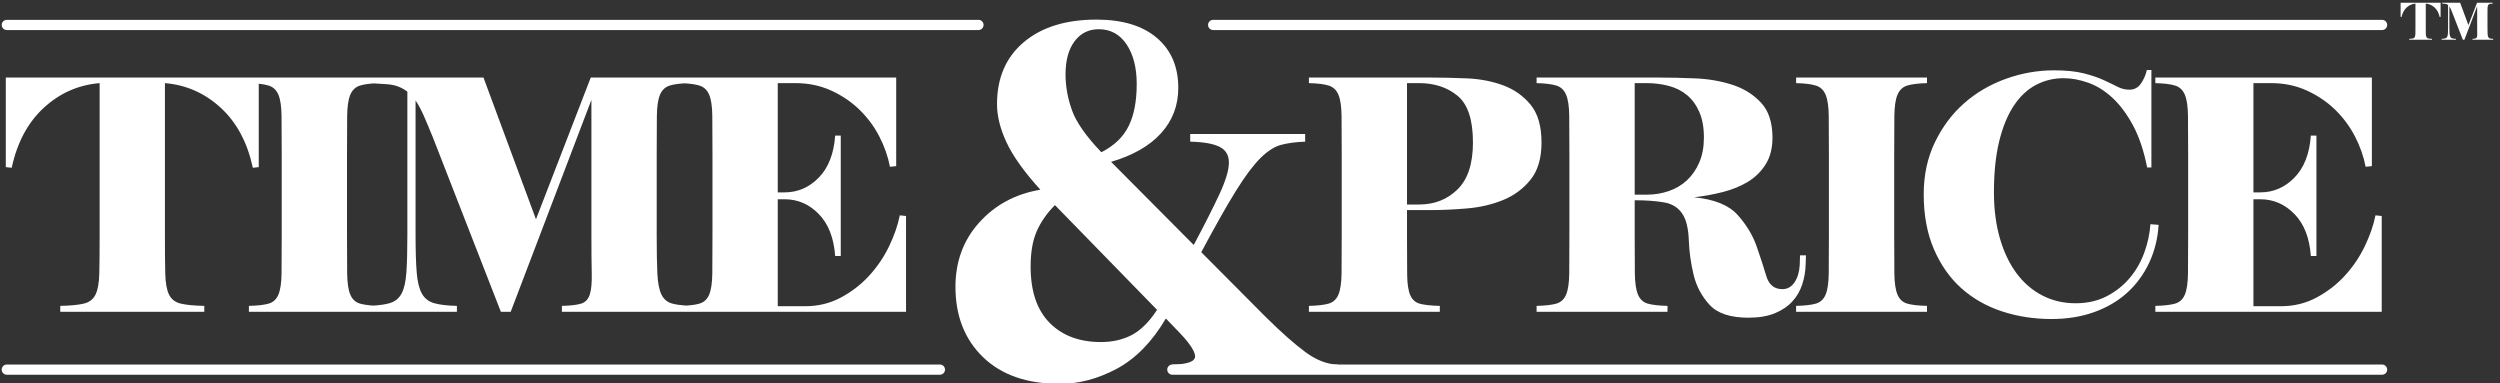 <?xml version="1.0" encoding="UTF-8"?>
<!-- Generated by Pixelmator Pro 2.4.5 -->
<svg width="2205" height="338" viewBox="0 0 2205 338" xmlns="http://www.w3.org/2000/svg" xmlns:xlink="http://www.w3.org/1999/xlink">
    <rect x="0" y="0" width="2205" height="338" fill="#333333" stroke="none"/>
    <path id="TM-copy" fill="#ffffff" fill-rule="evenodd" stroke="none" d="M 2198.542 3.174 C 2197.323 3.205 2196.4 3.319 2195.775 3.517 C 2195.15 3.715 2194.7 4.142 2194.425 4.798 C 2194.151 5.454 2194.006 6.437 2193.991 7.749 C 2193.975 9.06 2193.968 10.844 2193.968 13.101 L 2193.968 24.355 C 2193.968 26.612 2193.998 28.396 2194.059 29.708 C 2194.12 31.019 2194.311 32.003 2194.631 32.658 C 2194.951 33.314 2195.455 33.734 2196.141 33.917 C 2196.827 34.1 2197.78 34.206 2199 34.237 L 2199 35.06 L 2180.747 35.06 L 2180.747 34.237 C 2181.967 34.206 2182.866 34.1 2183.446 33.917 C 2184.025 33.734 2184.422 33.314 2184.635 32.658 C 2184.849 32.003 2184.94 31.019 2184.91 29.708 C 2184.879 28.396 2184.864 26.612 2184.864 24.355 L 2184.864 5.507 L 2173.61 35.06 L 2172.238 35.06 L 2162.768 10.768 C 2162.31 9.64 2161.891 8.641 2161.51 7.772 C 2161.128 6.903 2160.74 6.178 2160.343 5.599 L 2160.343 24.355 C 2160.343 26.551 2160.396 28.297 2160.503 29.593 C 2160.61 30.89 2160.854 31.873 2161.235 32.544 C 2161.616 33.215 2162.196 33.657 2162.974 33.871 C 2163.751 34.084 2164.796 34.206 2166.107 34.237 L 2166.107 35.06 L 2153.527 35.06 L 2153.527 34.237 C 2154.869 34.206 2155.921 34.084 2156.683 33.871 C 2157.446 33.657 2158.01 33.215 2158.376 32.544 C 2158.742 31.873 2158.971 30.89 2159.062 29.593 C 2159.154 28.297 2159.199 26.551 2159.199 24.355 L 2159.199 4.364 C 2158.803 4.059 2158.361 3.815 2157.873 3.632 C 2157.385 3.449 2156.805 3.342 2156.135 3.311 L 2153.984 3.174 L 2153.984 2.396 L 2169.813 2.396 L 2177.133 22.159 L 2184.772 2.396 L 2198.542 2.396 Z M 2152.612 2.396 L 2152.612 14.885 L 2151.788 14.977 C 2151.026 11.439 2149.531 8.649 2147.305 6.605 C 2145.079 4.562 2142.486 3.418 2139.528 3.174 L 2139.528 24.355 C 2139.528 26.612 2139.543 28.396 2139.574 29.708 C 2139.604 31.019 2139.78 32.003 2140.1 32.658 C 2140.42 33.314 2140.961 33.734 2141.724 33.917 C 2142.486 34.1 2143.584 34.206 2145.018 34.237 L 2145.018 35.06 L 2124.935 35.06 L 2124.935 34.237 C 2126.368 34.206 2127.466 34.1 2128.228 33.917 C 2128.991 33.734 2129.532 33.314 2129.852 32.658 C 2130.173 32.003 2130.348 31.019 2130.378 29.708 C 2130.409 28.396 2130.424 26.612 2130.424 24.355 L 2130.424 3.174 C 2127.466 3.418 2124.874 4.562 2122.647 6.605 C 2120.421 8.649 2118.926 11.439 2118.164 14.977 L 2117.34 14.885 L 2117.34 2.396 Z"/>
    <g id="Time--Price-copy">
        <path id="Line" fill="none" stroke="#ffffff" stroke-width="9" stroke-linecap="round" stroke-linejoin="round" d="M 6 22 L 863 22"/>
        <path id="Line-copy" fill="none" stroke="#ffffff" stroke-width="9" stroke-linecap="round" stroke-linejoin="round" d="M 1070 22 L 2101 22"/>
        <path id="Line-copy-1" fill="none" stroke="#ffffff" stroke-width="9" stroke-linecap="round" stroke-linejoin="round" d="M 6 326 L 829 326"/>
        <path id="Line-copy-2" fill="none" stroke="#ffffff" stroke-width="9" stroke-linecap="round" stroke-linejoin="round" d="M 1034 326 L 2101 326"/>
        <path id="path1" fill="#ffffff" fill-rule="evenodd" stroke="none" d="M 1116.442 279.651 C 1130.48 293.497 1142.242 303.881 1151.73 310.803 C 1161.219 317.726 1170.642 321.329 1180 321.611 L 1180 329.241 L 1033.778 329.241 L 1033.778 321.611 C 1047.816 321.329 1054.574 318.715 1054.054 313.77 C 1053.535 308.825 1048.076 301.126 1037.678 290.671 L 1028.319 280.922 C 1016.102 301.55 1001.675 316.313 985.038 325.214 C 968.401 334.115 951.634 338.565 934.738 338.565 C 905.883 338.565 883.333 330.724 867.086 315.042 C 850.839 299.359 842.716 278.662 842.716 252.949 C 842.716 230.626 849.734 211.695 863.771 196.154 C 877.809 180.613 895.745 171.006 917.581 167.333 C 903.284 151.509 893.341 137.593 887.752 125.584 C 882.163 113.575 879.368 102.343 879.368 91.888 C 879.368 68.718 887.232 50.493 902.959 37.213 C 918.686 23.932 940.067 17.292 967.101 17.292 C 989.977 17.292 1007.718 22.661 1020.326 33.398 C 1032.934 44.136 1039.237 58.829 1039.237 77.478 C 1039.237 93.019 1034.168 106.37 1024.03 117.531 C 1013.892 128.692 999.205 137.098 979.969 142.75 L 1052.885 216.074 C 1062.503 197.99 1070.041 183.085 1075.5 171.359 C 1080.959 159.633 1083.753 150.45 1083.884 143.809 C 1084.014 137.169 1081.349 132.436 1075.89 129.611 C 1070.431 126.785 1061.723 125.231 1049.765 124.948 L 1049.765 118.167 L 1151.145 118.167 L 1151.145 124.948 C 1143.087 125.231 1136.069 126.149 1130.089 127.703 C 1124.111 129.257 1117.937 133.213 1111.568 139.571 C 1105.2 145.929 1097.986 155.606 1089.927 168.604 C 1081.869 181.602 1071.731 199.545 1059.513 222.432 Z M 939.807 65.61 C 939.807 76.065 941.691 86.591 945.461 97.187 C 949.23 107.783 957.873 120.145 971.39 134.273 C 982.568 128.622 990.562 120.992 995.371 111.385 C 1000.18 101.778 1002.584 89.346 1002.584 74.087 C 1002.584 59.676 999.595 48.021 993.616 39.12 C 987.637 30.219 979.449 25.769 969.051 25.769 C 960.213 25.769 953.129 29.301 947.8 36.365 C 942.471 43.429 939.807 53.178 939.807 65.61 Z M 909.003 235.147 C 909.003 256.905 914.592 273.434 925.769 284.737 C 936.947 296.04 952.024 301.691 971.001 301.691 C 981.139 301.691 990.172 299.642 998.1 295.545 C 1006.029 291.448 1013.502 284.031 1020.521 273.293 L 930.449 180.896 C 923.43 187.96 918.101 195.589 914.462 203.783 C 910.822 211.977 909.003 222.432 909.003 235.147 Z"/>
        <path id="Shape" fill="#ffffff" fill-rule="evenodd" stroke="none" d="M 1809.283 281.365 C 1793.851 281.365 1779.286 279.1 1765.59 274.566 C 1751.893 270.033 1739.981 263.233 1729.854 254.166 C 1719.726 245.099 1711.672 233.622 1705.691 219.732 C 1699.711 205.843 1696.721 189.734 1696.721 171.408 C 1696.721 154.432 1700.001 139.145 1706.561 125.545 C 1713.119 111.945 1721.703 100.467 1732.312 91.111 C 1742.923 81.755 1755.173 74.57 1769.062 69.555 C 1782.952 64.539 1797.13 62.031 1811.598 62.031 C 1822.015 62.031 1830.696 62.899 1837.641 64.635 C 1844.585 66.371 1850.468 68.348 1855.291 70.566 C 1860.114 72.785 1864.214 74.762 1867.59 76.498 C 1870.966 78.234 1874.485 79.104 1878.15 79.104 C 1882.587 79.104 1886.061 77.175 1888.568 73.316 C 1891.076 69.458 1892.715 65.598 1893.486 61.74 L 1897.537 61.74 L 1897.537 147.682 L 1893.775 147.682 C 1890.882 133.021 1886.735 120.674 1881.334 110.643 C 1875.932 100.611 1869.903 92.509 1863.248 86.336 C 1856.593 80.163 1849.504 75.726 1841.98 73.025 C 1834.457 70.325 1827.126 68.975 1819.988 68.975 C 1811.307 68.975 1803.207 70.952 1795.684 74.906 C 1788.16 78.861 1781.648 84.986 1776.15 93.281 C 1770.653 101.576 1766.36 112.042 1763.273 124.678 C 1760.187 137.313 1758.645 152.31 1758.645 169.672 C 1758.645 184.526 1760.381 197.982 1763.854 210.039 C 1767.326 222.096 1772.195 232.367 1778.465 240.855 C 1784.734 249.343 1792.306 255.902 1801.18 260.531 C 1810.053 265.161 1819.892 267.477 1830.695 267.477 C 1840.919 267.477 1849.985 265.452 1857.895 261.4 C 1865.804 257.349 1872.556 252.043 1878.15 245.484 C 1883.745 238.925 1888.085 231.452 1891.172 223.061 C 1894.259 214.669 1896.091 206.228 1896.67 197.74 L 1903.904 198.32 C 1903.133 210.474 1900.334 221.661 1895.512 231.885 C 1890.689 242.109 1884.227 250.886 1876.125 258.217 C 1868.023 265.547 1858.33 271.238 1847.045 275.289 C 1835.76 279.34 1823.173 281.365 1809.283 281.365 Z M 1542.203 280.209 C 1526.192 280.209 1514.714 276.399 1507.77 268.779 C 1500.825 261.159 1496.146 252.334 1493.734 242.303 C 1491.323 232.272 1489.925 222.192 1489.539 212.064 C 1489.153 201.937 1487.417 194.365 1484.33 189.35 C 1480.665 183.369 1475.118 179.752 1467.691 178.498 C 1460.264 177.244 1451.633 176.617 1441.795 176.617 L 1441.795 207.289 C 1441.795 221.564 1441.843 232.85 1441.939 241.145 C 1442.036 249.44 1442.951 255.661 1444.688 259.809 C 1446.424 263.956 1449.27 266.608 1453.225 267.766 C 1457.179 268.923 1463.014 269.598 1470.73 269.791 L 1470.73 275 L 1355.275 275 L 1355.275 269.791 C 1362.992 269.598 1368.827 268.923 1372.781 267.766 C 1376.736 266.608 1379.582 263.956 1381.318 259.809 C 1383.054 255.661 1383.97 249.44 1384.066 241.145 C 1384.163 232.85 1384.211 221.564 1384.211 207.289 L 1384.211 136.107 C 1384.211 121.832 1384.163 110.547 1384.066 102.252 C 1383.97 93.957 1383.054 87.735 1381.318 83.588 C 1379.582 79.44 1376.736 76.74 1372.781 75.486 C 1368.827 74.232 1362.992 73.509 1355.275 73.316 L 1355.275 68.396 L 1462.34 68.396 C 1472.371 68.396 1483.27 68.637 1495.037 69.119 C 1506.805 69.601 1517.751 71.482 1527.879 74.762 C 1538.007 78.041 1546.448 83.299 1553.199 90.533 C 1559.951 97.767 1563.326 108.039 1563.326 121.35 C 1563.326 130.609 1561.349 138.421 1557.395 144.787 C 1553.44 151.153 1548.232 156.313 1541.77 160.268 C 1535.307 164.222 1527.88 167.261 1519.488 169.383 C 1511.097 171.505 1502.656 173.049 1494.168 174.014 C 1512.108 175.75 1524.938 180.958 1532.654 189.639 C 1540.371 198.32 1545.917 207.482 1549.293 217.127 C 1552.669 226.772 1555.513 235.502 1557.828 243.314 C 1560.143 251.127 1564.87 255.033 1572.008 255.033 C 1576.445 255.033 1580.012 253.056 1582.713 249.102 C 1585.414 245.147 1586.958 240.083 1587.344 233.91 L 1587.633 225.23 L 1592.84 225.23 L 1592.551 233.91 C 1592.358 239.697 1591.346 245.388 1589.514 250.982 C 1587.681 256.577 1584.787 261.544 1580.832 265.885 C 1576.877 270.225 1571.718 273.698 1565.352 276.303 C 1558.986 278.907 1551.27 280.209 1542.203 280.209 Z M 1154.459 275 L 1154.459 269.791 C 1162.175 269.598 1168.01 268.923 1171.965 267.766 C 1175.919 266.608 1178.766 263.956 1180.502 259.809 C 1182.238 255.661 1183.154 249.44 1183.25 241.145 C 1183.346 232.85 1183.395 221.564 1183.395 207.289 L 1183.395 136.107 C 1183.395 121.832 1183.346 110.547 1183.25 102.252 C 1183.154 93.957 1182.238 87.735 1180.502 83.588 C 1178.766 79.44 1175.919 76.74 1171.965 75.486 C 1168.01 74.232 1162.175 73.509 1154.459 73.316 L 1154.459 68.396 L 1261.523 68.396 C 1271.555 68.396 1282.309 68.637 1293.787 69.119 C 1305.265 69.601 1315.875 71.628 1325.617 75.197 C 1335.359 78.766 1343.459 84.457 1349.922 92.27 C 1356.384 100.082 1359.615 111.221 1359.615 125.689 C 1359.615 139.579 1356.384 150.526 1349.922 158.531 C 1343.459 166.537 1335.359 172.518 1325.617 176.473 C 1315.875 180.427 1305.265 182.887 1293.787 183.852 C 1282.309 184.816 1271.555 185.299 1261.523 185.299 L 1240.979 185.299 L 1240.979 208.736 C 1240.979 223.012 1241.027 234.201 1241.123 242.303 C 1241.219 250.405 1242.135 256.432 1243.871 260.387 C 1245.607 264.341 1248.454 266.849 1252.408 267.91 C 1256.363 268.971 1262.198 269.598 1269.914 269.791 L 1269.914 275 L 1154.459 275 Z M 1584.16 275 L 1584.16 269.791 C 1591.876 269.598 1597.711 268.923 1601.666 267.766 C 1605.621 266.608 1608.467 263.956 1610.203 259.809 C 1611.939 255.661 1612.855 249.44 1612.951 241.145 C 1613.048 232.85 1613.096 221.564 1613.096 207.289 L 1613.096 136.107 C 1613.096 121.832 1613.048 110.547 1612.951 102.252 C 1612.855 93.957 1611.939 87.735 1610.203 83.588 C 1608.467 79.44 1605.621 76.74 1601.666 75.486 C 1597.711 74.232 1591.876 73.509 1584.16 73.316 L 1584.16 68.396 L 1699.615 68.396 L 1699.615 73.316 C 1691.899 73.509 1686.064 74.232 1682.109 75.486 C 1678.155 76.74 1675.309 79.44 1673.572 83.588 C 1671.836 87.735 1670.921 93.957 1670.824 102.252 C 1670.728 110.547 1670.68 121.832 1670.68 136.107 L 1670.68 207.289 C 1670.68 221.564 1670.728 232.85 1670.824 241.145 C 1670.921 249.44 1671.836 255.661 1673.572 259.809 C 1675.309 263.956 1678.155 266.608 1682.109 267.766 C 1686.064 268.923 1691.899 269.598 1699.615 269.791 L 1699.615 275 L 1584.16 275 Z M 1901.01 275 L 1901.01 269.791 C 1908.726 269.598 1914.561 268.923 1918.516 267.766 C 1922.47 266.608 1925.316 263.956 1927.053 259.809 C 1928.789 255.661 1929.704 249.44 1929.801 241.145 C 1929.897 232.849 1929.945 221.564 1929.945 207.289 L 1929.945 136.107 C 1929.945 121.832 1929.897 110.547 1929.801 102.252 C 1929.704 93.957 1928.789 87.735 1927.053 83.588 C 1925.316 79.44 1922.47 76.74 1918.516 75.486 C 1914.561 74.232 1908.726 73.509 1901.01 73.316 L 1901.01 68.396 L 2091.988 68.396 L 2091.988 146.523 L 2086.49 147.102 C 2084.754 138.035 2081.619 129.113 2077.086 120.336 C 2072.553 111.559 2066.718 103.699 2059.58 96.754 C 2052.443 89.809 2044.1 84.167 2034.551 79.826 C 2025.002 75.486 2014.536 73.316 2003.154 73.316 L 1987.529 73.316 L 1987.529 169.672 L 1993.605 169.672 C 2005.18 169.672 2015.211 165.333 2023.699 156.652 C 2032.187 147.972 2037.01 135.625 2038.168 119.613 L 2043.086 119.613 L 2043.086 225.809 L 2038.168 225.809 C 2037.01 209.797 2032.187 197.45 2023.699 188.77 C 2015.211 180.089 2005.18 175.75 1993.605 175.75 L 1987.529 175.75 L 1987.529 270.08 L 2011.836 270.08 C 2023.218 270.08 2033.682 267.524 2043.23 262.412 C 2052.78 257.3 2061.124 250.838 2068.262 243.025 C 2075.399 235.213 2081.234 226.579 2085.768 217.127 C 2090.301 207.674 2093.436 198.609 2095.172 189.928 L 2100.67 190.506 L 2100.67 275 L 1901.01 275 Z M 1240.979 180.379 L 1251.684 180.379 C 1265.187 180.379 1276.472 175.942 1285.539 167.068 C 1294.606 158.195 1299.141 144.401 1299.141 125.689 C 1299.141 105.627 1294.606 91.882 1285.539 84.455 C 1276.472 77.028 1265.187 73.316 1251.684 73.316 L 1240.979 73.316 L 1240.979 180.379 Z M 1441.795 171.699 L 1452.5 171.699 C 1459.252 171.699 1465.716 170.638 1471.889 168.516 C 1478.062 166.394 1483.414 163.211 1487.947 158.967 C 1492.481 154.723 1496.098 149.465 1498.799 143.195 C 1501.5 136.926 1502.85 129.645 1502.85 121.35 C 1502.85 112.476 1501.5 104.952 1498.799 98.779 C 1496.098 92.606 1492.481 87.639 1487.947 83.877 C 1483.414 80.115 1478.062 77.415 1471.889 75.775 C 1465.716 74.136 1459.252 73.316 1452.5 73.316 L 1441.795 73.316 L 1441.795 171.699 Z"/>
        <path id="path2" fill="#ffffff" fill-rule="evenodd" stroke="none" d="M 53.152 275 L 53.152 269.791 C 62.219 269.598 69.164 268.923 73.986 267.766 C 78.809 266.608 82.232 263.956 84.258 259.809 C 86.283 255.661 87.393 249.44 87.586 241.145 C 87.779 232.85 87.875 221.564 87.875 207.289 L 87.875 73.316 C 69.163 74.86 52.766 82.093 38.684 95.018 C 24.601 107.942 15.149 125.593 10.326 147.971 L 5.117 147.393 L 5.117 68.396 L 219.535 68.396 L 228.215 68.396 L 326.309 68.396 L 334.99 68.396 L 426.428 68.396 L 472.725 193.4 L 521.049 68.396 L 599.465 68.396 L 608.146 68.396 L 790.443 68.396 L 790.443 146.523 L 784.945 147.102 C 783.209 138.035 780.074 129.113 775.541 120.336 C 771.008 111.559 765.173 103.699 758.035 96.754 C 750.897 89.809 742.555 84.167 733.006 79.826 C 723.457 75.486 712.991 73.316 701.609 73.316 L 685.984 73.316 L 685.984 169.672 L 692.061 169.672 C 703.635 169.672 713.666 165.333 722.154 156.652 C 730.642 147.972 735.466 135.625 736.623 119.613 L 741.541 119.613 L 741.541 225.809 L 736.623 225.809 C 735.466 209.797 730.642 197.45 722.154 188.77 C 713.666 180.089 703.635 175.75 692.061 175.75 L 685.984 175.75 L 685.984 270.08 L 710.291 270.08 C 721.673 270.08 732.137 267.524 741.686 262.412 C 751.235 257.3 759.577 250.838 766.715 243.025 C 773.852 235.213 779.689 226.579 784.223 217.127 C 788.756 207.674 791.891 198.609 793.627 189.928 L 799.125 190.506 L 799.125 275 L 611.039 275 L 599.465 275 L 495.584 275 L 495.584 269.791 C 503.3 269.598 508.991 268.923 512.656 267.766 C 516.321 266.608 518.829 263.956 520.18 259.809 C 521.53 255.661 522.109 249.44 521.916 241.145 C 521.723 232.85 521.627 221.564 521.627 207.289 L 521.627 88.072 L 450.445 275 L 441.764 275 L 381.865 121.35 C 378.972 114.212 376.32 107.894 373.908 102.396 C 371.497 96.899 369.037 92.318 366.529 88.652 L 366.529 207.289 C 366.529 221.178 366.868 232.223 367.543 240.422 C 368.218 248.62 369.76 254.842 372.172 259.086 C 374.583 263.33 378.249 266.126 383.168 267.477 C 388.087 268.827 394.693 269.598 402.988 269.791 L 402.988 275 L 334.99 275 L 323.414 275 L 219.535 275 L 219.535 269.791 C 227.251 269.598 233.086 268.923 237.041 267.766 C 240.996 266.608 243.84 263.956 245.576 259.809 C 247.312 255.661 248.23 249.44 248.326 241.145 C 248.423 232.85 248.471 221.564 248.471 207.289 L 248.471 136.107 C 248.471 121.832 248.423 110.547 248.326 102.252 C 248.23 93.957 247.312 87.735 245.576 83.588 C 243.84 79.44 240.996 76.74 237.041 75.486 C 234.738 74.756 231.793 74.206 228.215 73.836 L 228.215 147.393 L 223.006 147.971 C 218.183 125.593 208.731 107.942 194.648 95.018 C 180.566 82.093 164.169 74.86 145.457 73.316 L 145.457 207.289 C 145.457 221.564 145.555 232.85 145.748 241.145 C 145.941 249.44 147.049 255.661 149.074 259.809 C 151.1 263.956 154.525 266.608 159.348 267.766 C 164.17 268.923 171.115 269.598 180.182 269.791 L 180.182 275 L 53.152 275 Z M 329.365 269.543 C 335.076 269.182 339.749 268.494 343.381 267.477 C 348.204 266.126 351.773 263.33 354.088 259.086 C 356.403 254.842 357.849 248.62 358.428 240.422 C 359.006 232.223 359.295 221.178 359.295 207.289 L 359.295 80.84 C 356.787 78.911 353.991 77.366 350.904 76.209 C 347.818 75.052 344.152 74.376 339.908 74.184 L 329.85 73.543 C 324.63 73.881 320.505 74.528 317.482 75.486 C 313.528 76.74 310.683 79.44 308.947 83.588 C 307.211 87.735 306.294 93.957 306.197 102.252 C 306.101 110.547 306.053 121.832 306.053 136.107 L 306.053 207.289 C 306.053 221.564 306.101 232.85 306.197 241.145 C 306.294 249.44 307.211 255.661 308.947 259.809 C 310.683 263.956 313.528 266.608 317.482 267.766 C 320.411 268.623 324.374 269.215 329.365 269.543 Z M 605.232 269.533 C 610.156 269.203 614.07 268.614 616.971 267.766 C 620.925 266.608 623.772 263.956 625.508 259.809 C 627.244 255.661 628.159 249.44 628.256 241.145 C 628.352 232.849 628.402 221.564 628.402 207.289 L 628.402 136.107 C 628.402 121.832 628.352 110.547 628.256 102.252 C 628.159 93.957 627.244 87.735 625.508 83.588 C 623.772 79.44 620.925 76.74 616.971 75.486 C 613.796 74.48 609.407 73.815 603.807 73.492 C 598.206 73.815 593.816 74.479 590.641 75.486 C 586.686 76.74 583.84 79.44 582.104 83.588 C 580.367 87.735 579.452 93.957 579.355 102.252 C 579.259 110.547 579.211 121.832 579.211 136.107 L 579.211 207.289 C 579.211 221.564 579.403 232.85 579.789 241.145 C 580.175 249.44 581.381 255.661 583.406 259.809 C 585.432 263.956 588.615 266.608 592.955 267.766 C 596.139 268.615 600.233 269.203 605.232 269.533 Z"/>
    </g>
</svg>
